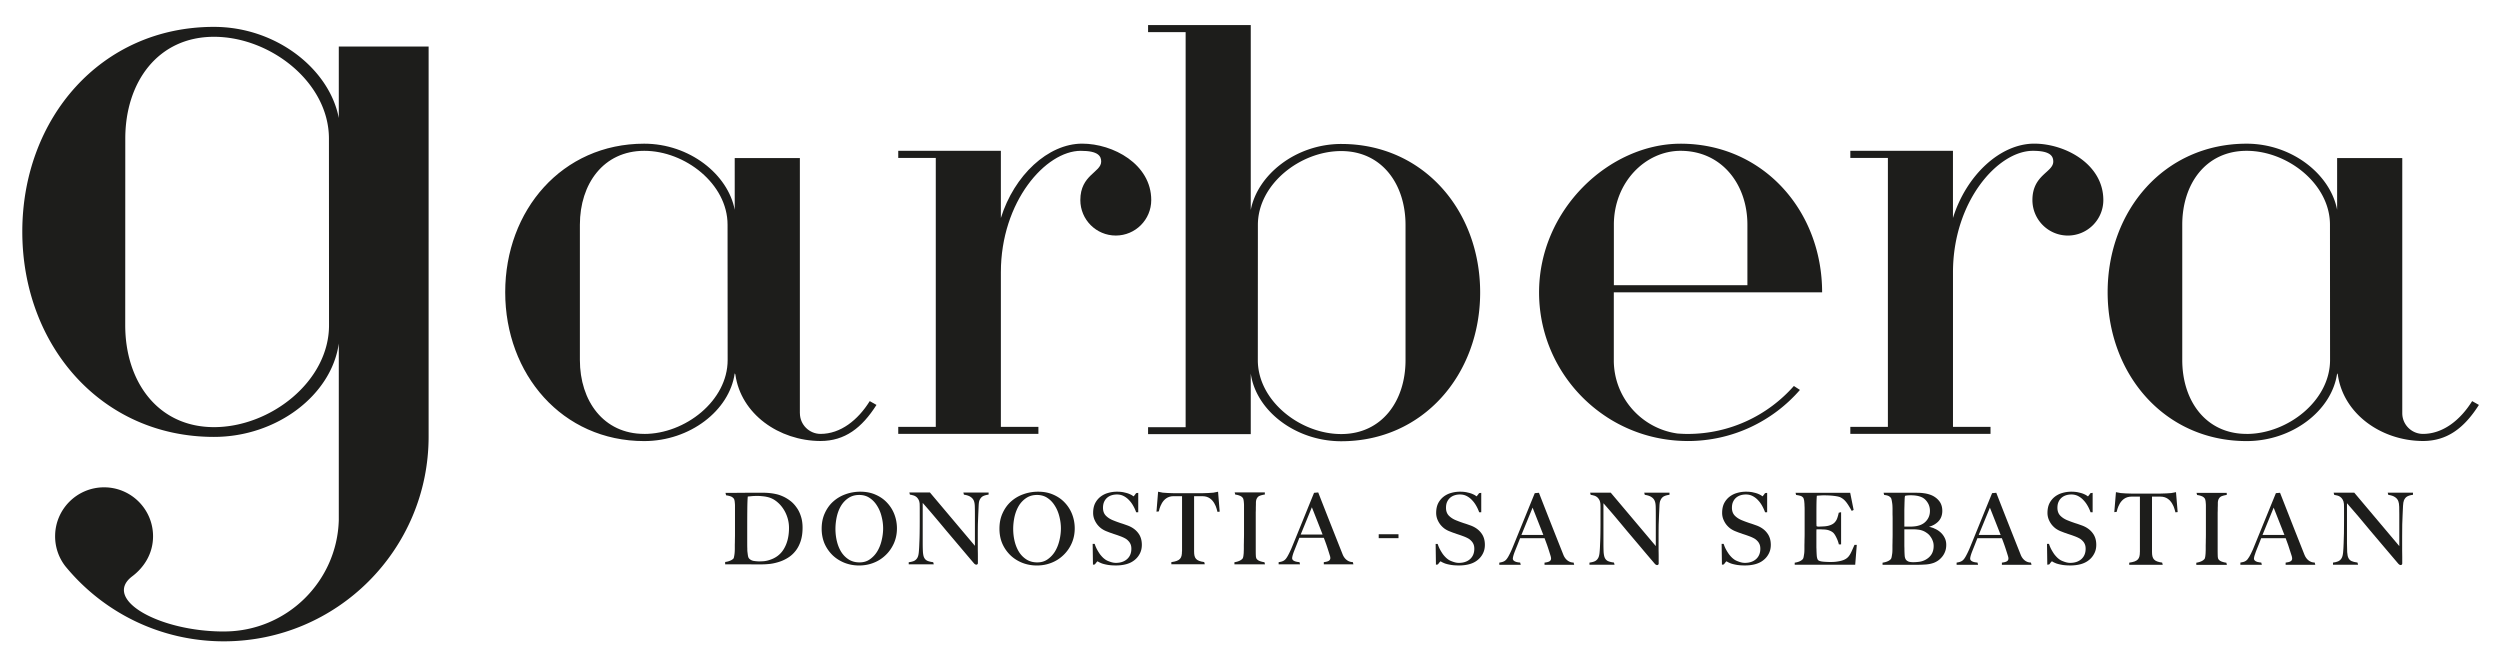 <svg xmlns="http://www.w3.org/2000/svg" viewBox="0 0 841.89 224.4"><defs><style>.cls-1{fill-rule:evenodd}.cls-1,.cls-2{fill:#1d1d1b}</style></defs><g><g id="Capa_1"><g><g><path d="M216.96 146.13c13.74 0 28.08-11.14 28.08-24.88l-.03-45.58c0-13.74-14.31-24.88-28.05-24.88s-21.68 11.14-21.68 24.88v45.58c0 13.74 7.94 24.87 21.68 24.87Zm52.41-6.99c0 3.85 3.12 6.96 6.94 6.98 6.75 0 12.59-4.64 16.58-11.04l2.27 1.28c-4.91 7.73-10.63 12.15-18.86 12.15-14.01-.05-26.83-9.12-28.66-22.39l-.22-.41c-1.76 12.55-15.1 22.83-30.49 22.83-27.62 0-46.8-22.51-46.8-50.13s19.17-50.02 46.79-50.02c15.32 0 28.23 10.37 30.5 22.26V53.23h21.94v85.92ZM370.83 54.43c0-1.77-.86-3.64-6.87-3.64-11.78 0-26.91 17.03-26.91 40.91v52.05h12.64v2.35h-47.2v-2.35h12.64V53.19h-12.64v-2.4h34.56v22.62c4.49-14.41 15.91-25.04 27.38-25.04 10.38 0 23.26 6.88 23.26 19 0 6.6-5.35 11.95-11.94 11.95s-11.94-5.35-11.94-11.95c0-8.53 7.02-9.32 7.02-12.96Z" class="cls-2"/><path d="M451.64 146.17c13.73 0 21.68-11.14 21.68-24.87V75.74c-.01-13.73-7.95-24.87-21.68-24.87S423.6 62 423.6 75.74l-.02 45.56c0 13.73 14.33 24.87 28.07 24.87ZM386.62 8.44h34.58v62.29c2.26-11.88 15.18-22.25 30.48-22.25 27.61 0 46.77 22.38 46.77 50s-19.17 50.11-46.78 50.11c-15.39 0-28.72-10.27-30.47-22.82v20.43h-34.58v-2.35h12.65V10.83h-12.65v-2.4ZM588.45 96.05V75.69c0-13.75-8.75-24.9-22.5-24.9-11.79 0-22.47 10.53-22.47 24.9v20.36h44.98Zm-20.09 52.46c-9.58 0-18.52-2.68-26.13-7.34l-.16-.1-.19-.12-.2-.13-.18-.11-.19-.12-.42-.28c-13.14-8.64-21.97-23.3-22.57-40.06-.02-.6-.03-1.2-.03-1.8 0-27.96 23.71-50.06 47.66-50.06 27.65 0 47.66 22.42 47.66 50.06h-70.15v22.87c-.01 12.58 9.33 23 21.47 24.67 1.13.08 2.26.14 3.41.14 14.23 0 27.03-6.26 35.76-16.15l2.04 1.33c-9.17 10.54-22.7 17.21-37.78 17.21ZM691.45 54.43c0-1.77-.86-3.64-6.86-3.64-11.78 0-26.91 17.03-26.91 40.91v52.05h12.64v2.35h-47.21v-2.35h12.65V53.19h-12.65v-2.4h34.56v22.62c4.49-14.41 15.91-25.04 27.38-25.04 10.38 0 23.26 6.88 23.26 19 0 6.6-5.35 11.95-11.94 11.95s-11.94-5.35-11.94-11.95c0-8.53 7.02-9.32 7.02-12.96ZM756.58 146.13c13.74 0 28.08-11.14 28.08-24.88l-.03-45.58c0-13.74-14.31-24.88-28.06-24.88s-21.68 11.14-21.68 24.88v45.58c0 13.74 7.94 24.87 21.68 24.87Zm52.4-6.99c0 3.85 3.12 6.96 6.95 6.98 6.75 0 12.59-4.64 16.58-11.04l2.28 1.28c-4.91 7.73-10.64 12.15-18.86 12.15-14.01-.05-26.83-9.12-28.66-22.39l-.22-.41c-1.75 12.55-15.1 22.83-30.49 22.83-27.62 0-46.8-22.51-46.8-50.13s19.17-50.02 46.79-50.02c15.31 0 28.23 10.37 30.49 22.26V53.23h21.94v85.92ZM72.08 143.84c18.95 0 38.72-15.37 38.72-34.31l-.03-62.86c0-18.95-19.75-34.28-38.7-34.28S42.19 27.72 42.19 46.67l-.02 62.86c0 18.95 10.96 34.31 29.91 34.31Zm3.29 68.81h.35c20.83-.14 37.76-16.75 38.37-37.46v-59.53c-2.42 17.31-20.82 31.47-42.04 31.47-38.1 0-64.54-31.02-64.54-69.11S33.94 9.05 72.03 9.05c21.12 0 38.93 14.31 42.06 30.69V15.67h30.25V147c0 38.09-30.88 68.97-68.97 68.97-21.2 0-40.16-9.57-52.81-24.62l-.55-.66a16.374 16.374 0 0 1-3.45-10.1c0-9.1 7.39-16.48 16.49-16.48s16.49 7.38 16.49 16.48c0 5.78-2.96 10.43-7.01 13.49-10.14 7.66 8.89 18.58 30.85 18.58Z" class="cls-2"/></g><g><path d="M559.11 168.62c-.14.29-.24.88-.28 1.78l-.13 2.85-.13 3.37c-.02 1.28-.03 2.66-.03 4.13v4.51c.02.79.03 1.59.03 2.38v2.16c0 .14-.05.27-.17.35a.46.46 0 0 1-.36.14c-.26 0-.51-.16-.74-.39-1.85-2.16-3.54-4.15-5.06-5.97l-4.37-5.16c-1.37-1.66-2.72-3.27-4.04-4.84-1.22-1.44-2.51-2.93-3.86-4.47v13.44c0 1.12.02 2.13.06 3.03.07.9.21 1.54.41 1.94.22.47.55.82 1.01 1.06.5.23 1.18.4 2.06.51l.2.74h-8.45v-.72c.68-.09 1.19-.21 1.69-.41.49-.2.86-.53 1.15-.98.28-.42.48-1.07.56-1.96.09-.91.15-1.98.19-3.24.05-.94.08-2.06.1-3.34.02-1.3.03-2.69.03-4.17v-4.04c0-.43 0-.97-.03-1.61-.06-.62-.21-1.11-.43-1.47-.23-.4-.5-.7-.79-.9-.3-.23-.65-.39-1.01-.47-.36-.11-.71-.18-1.05-.23l-.19-.74h6.94l15.18 18v-10.71c0-.88-.01-1.72-.03-2.51-.02-.81-.12-1.42-.28-1.85-.2-.58-.57-1.05-1.1-1.4-.51-.37-1.27-.64-2.3-.79l-.19-.74h8.51v.72c-.96.13-1.58.34-2.05.62-.44.29-.79.72-1.03 1.34ZM593.56 167.14c.07-.06.15-.16.24-.29.21-.26.41-.52.58-.78l.72-.1v6.54h-.7c-.31-.85-.64-1.56-1.04-2.26-.41-.72-.87-1.34-1.4-1.88a6.438 6.438 0 0 0-1.81-1.35c-.67-.34-1.4-.5-2.22-.5-.66 0-1.27.09-1.87.29-.56.19-1.06.47-1.49.86-.41.37-.74.84-.99 1.42-.23.54-.34 1.18-.34 1.91 0 1.12.34 2.01.99 2.67.67.68 1.55 1.23 2.64 1.64.43.17.83.33 1.2.46l1.14.4c.37.11.74.23 1.11.36l1.21.43c1.51.56 2.69 1.39 3.51 2.48.86 1.08 1.29 2.43 1.29 4.03 0 1.09-.22 2.07-.67 2.94a6.46 6.46 0 0 1-1.82 2.22c-.76.62-1.68 1.07-2.75 1.36-1.06.29-2.22.43-3.48.43-1.08 0-2.01-.07-2.78-.2-.77-.14-1.42-.29-1.93-.47-.5-.2-.91-.38-1.18-.55l-.28-.17c-.15.07-.23.16-.34.29-.21.26-.4.51-.58.75l-.65.1-.1-7.01h.68c.24.72.48 1.3.78 1.86.3.55.62 1.07.97 1.57.36.48.73.89 1.12 1.26.4.36.78.64 1.13.83.36.19.84.38 1.44.58.59.19 1.16.29 1.7.29 1.57 0 2.83-.43 3.78-1.27.95-.86 1.43-2.02 1.43-3.49 0-.6-.09-1.11-.28-1.54-.19-.44-.45-.82-.77-1.13-.31-.34-.69-.63-1.13-.86-.45-.24-.93-.46-1.45-.65-.52-.19-.97-.36-1.36-.49l-1.12-.37c-.32-.13-.67-.25-1.04-.36l-1.28-.5c-.58-.23-1.14-.54-1.68-.92a7.48 7.48 0 0 1-1.41-1.4c-.4-.54-.72-1.13-.97-1.77a5.86 5.86 0 0 1-.37-2.09c0-1.21.21-2.27.64-3.17.45-.89 1.05-1.63 1.79-2.22a7.33 7.33 0 0 1 2.55-1.3c.98-.29 1.99-.44 3.06-.44.99 0 1.84.09 2.56.28.71.15 1.28.33 1.73.54.46.2.81.39 1.05.59l.26.16ZM651.26 177.92c.78.3 1.47.71 2.08 1.23a5.91 5.91 0 0 1 1.49 1.88c.39.72.58 1.53.58 2.45 0 .81-.12 1.56-.37 2.22a6.09 6.09 0 0 1-.98 1.75c-.4.49-.85.93-1.35 1.29-.49.34-.98.6-1.48.79-.85.31-1.79.51-2.83.57-1.03.07-2.02.1-2.98.1h-11.46v-.71c.7-.11 1.2-.25 1.66-.45.48-.19.85-.44 1.13-.77.08-.1.16-.26.22-.48.06-.26.12-.55.16-.87.06-.33.11-.66.13-1.01.02-.37.03-.73.03-1.09v-1.26c.02-.53.03-1.11.03-1.72.02-.64.03-1.29.03-1.95v-5.14c0-.48-.01-.98-.03-1.49v-1.76c0-.39-.01-.79-.03-1.18a8.37 8.37 0 0 0-.13-1.17c-.05-.36-.11-.7-.19-.97-.06-.29-.16-.48-.24-.57-.31-.34-.62-.55-.9-.65-.3-.12-.74-.22-1.33-.29l-.19-.73h11.22c.83 0 1.63.05 2.37.16.78.1 1.52.28 2.23.54 1.14.43 2.08 1.09 2.82 1.98.75.9 1.13 2.04 1.13 3.41 0 1.5-.48 2.74-1.46 3.69-.81.78-1.82 1.34-3.03 1.68.57.11 1.13.28 1.69.5Zm-4.14-10.49c-.95-.43-2.16-.64-3.67-.64-.45 0-.86.02-1.22.06-.29.04-.52.08-.7.13l-.05.24-.06.41c0 .16 0 .34-.03.59 0 .24-.01.56-.03.96l-.06 2.54v5.62h1.63c.5 0 .89-.01 1.2-.03 1.93-.11 3.35-.66 4.31-1.63.98-.98 1.48-2.18 1.48-3.63 0-1.07-.27-2.02-.81-2.84-.53-.83-1.18-1.42-1.97-1.78Zm2.92 13.19c-.33-.47-.74-.86-1.23-1.18-.46-.34-.98-.61-1.55-.8a6.26 6.26 0 0 0-1.39-.29c-.45-.06-.99-.1-1.61-.1h-2.96v5.66c.02.51.03.95.03 1.33.02.84.05 1.52.1 2.07.06.5.21.91.45 1.22.17.21.43.4.8.57.36.14.89.22 1.62.22.62 0 1.3-.04 2.03-.14a5.96 5.96 0 0 0 2.08-.67c.89-.48 1.56-1.09 2.04-1.85.48-.78.72-1.71.72-2.8 0-.62-.1-1.2-.31-1.72a5.08 5.08 0 0 0-.82-1.5ZM703.16 167.14c.07-.06.15-.16.24-.29.21-.26.41-.52.58-.78l.73-.1v6.54h-.7c-.3-.85-.63-1.56-1.04-2.26-.41-.72-.88-1.34-1.41-1.88a6.539 6.539 0 0 0-1.8-1.35c-.67-.34-1.41-.5-2.23-.5-.65 0-1.27.09-1.86.29-.56.19-1.06.47-1.49.86-.41.37-.74.84-.99 1.42-.23.54-.34 1.18-.34 1.91 0 1.12.33 2.01.98 2.67.67.68 1.55 1.23 2.64 1.64.43.17.83.33 1.2.46l1.14.4c.37.11.74.23 1.11.36l1.21.43c1.51.56 2.69 1.39 3.52 2.48.86 1.08 1.28 2.43 1.28 4.03 0 1.09-.22 2.07-.68 2.94a6.46 6.46 0 0 1-1.82 2.22c-.77.62-1.68 1.07-2.75 1.36-1.06.29-2.22.43-3.48.43-1.08 0-2.01-.07-2.78-.2-.77-.14-1.42-.29-1.93-.47-.51-.2-.91-.38-1.18-.55l-.28-.17c-.16.07-.24.16-.35.29-.21.26-.4.51-.58.75l-.66.1-.1-7.01h.67c.24.72.48 1.3.78 1.86.3.55.62 1.07.96 1.57.37.48.73.89 1.12 1.26.4.36.78.64 1.13.83.36.19.83.38 1.44.58.59.19 1.16.29 1.7.29 1.58 0 2.83-.43 3.78-1.27.95-.86 1.43-2.02 1.43-3.49 0-.6-.09-1.11-.28-1.54-.18-.44-.45-.82-.77-1.13-.31-.34-.69-.63-1.12-.86-.45-.24-.94-.46-1.45-.65-.52-.19-.97-.36-1.36-.49l-1.12-.37c-.32-.13-.68-.25-1.04-.36l-1.28-.5c-.58-.23-1.14-.54-1.68-.92a7.48 7.48 0 0 1-1.41-1.4c-.4-.54-.73-1.13-.97-1.77a5.86 5.86 0 0 1-.37-2.09c0-1.21.21-2.27.64-3.17.45-.89 1.04-1.63 1.78-2.22a7.33 7.33 0 0 1 2.55-1.3c.98-.29 2-.44 3.06-.44.99 0 1.84.09 2.56.28.7.15 1.28.33 1.73.54.46.2.81.39 1.05.59l.26.16ZM739.62 189.5l.1-.02c.6-.1 1.08-.24 1.52-.43.45-.19.82-.45 1.13-.8.08-.1.15-.26.19-.48.06-.23.11-.52.13-.83.04-.33.07-.67.07-1.01.02-.37.03-.73.03-1.09v-1.26c.02-.53.03-1.11.03-1.72.02-.64.03-1.29.03-1.95v-9.57c0-.38-.02-.75-.06-1.07a4.52 4.52 0 0 0-.13-.9c-.06-.27-.15-.46-.25-.58-.28-.35-.63-.59-1.06-.73-.42-.17-.91-.29-1.46-.36l-.2-.73h10.18v.71h-.11c-.51.09-.99.2-1.5.38-.47.16-.83.48-1.09.96-.18.34-.28.77-.3 1.33 0 .58 0 1.11-.03 1.62 0 .56 0 1.11-.03 1.66v12.72c0 .64.01 1.25.03 1.85.02.58.12.96.26 1.15.23.33.6.6 1.14.79.56.19 1.06.31 1.49.35l.2.74h-10.31v-.71ZM497.26 167.14c.07-.06.15-.16.25-.29.21-.26.41-.52.58-.78l.73-.1v6.54h-.7c-.3-.85-.63-1.56-1.04-2.26-.41-.72-.88-1.34-1.41-1.88a6.539 6.539 0 0 0-1.8-1.35c-.67-.34-1.41-.5-2.23-.5-.66 0-1.27.09-1.86.29-.56.19-1.06.47-1.49.86-.41.37-.75.84-1 1.42-.23.54-.34 1.18-.34 1.91 0 1.12.33 2.01.98 2.67.67.68 1.55 1.23 2.64 1.64.43.17.83.33 1.2.46l1.14.4c.37.11.74.23 1.12.36l1.21.43c1.51.56 2.69 1.39 3.52 2.48.86 1.08 1.28 2.43 1.28 4.03 0 1.09-.22 2.07-.67 2.94-.43.86-1.04 1.6-1.82 2.22-.77.62-1.68 1.07-2.75 1.36-1.06.29-2.22.43-3.48.43-1.08 0-2.01-.07-2.78-.2-.78-.14-1.42-.29-1.93-.47-.51-.2-.91-.38-1.18-.55l-.28-.17c-.16.07-.24.16-.35.29-.21.26-.4.51-.58.75l-.66.1-.1-7.01h.68c.24.72.48 1.3.78 1.86.3.55.62 1.07.96 1.57.36.48.73.89 1.12 1.26.4.36.78.64 1.13.83.36.19.83.38 1.44.58.59.19 1.16.29 1.7.29 1.58 0 2.83-.43 3.78-1.27.95-.86 1.43-2.02 1.43-3.49 0-.6-.09-1.11-.28-1.54-.18-.44-.45-.82-.77-1.13-.31-.34-.68-.63-1.12-.86-.45-.24-.94-.46-1.45-.65-.52-.19-.97-.36-1.36-.49l-1.11-.37c-.32-.13-.68-.25-1.04-.36l-1.28-.5c-.58-.23-1.15-.54-1.68-.92a7.48 7.48 0 0 1-1.41-1.4c-.4-.54-.73-1.13-.97-1.77a5.86 5.86 0 0 1-.37-2.09c0-1.21.21-2.27.64-3.17a6.72 6.72 0 0 1 1.78-2.22 7.33 7.33 0 0 1 2.55-1.3c.98-.29 1.99-.44 3.06-.44.99 0 1.84.09 2.56.28.7.15 1.28.33 1.73.54.46.2.81.39 1.05.59l.26.16ZM604.38 190.2v-.71c.7-.11 1.19-.25 1.63-.45.45-.19.82-.44 1.1-.77.08-.1.16-.26.22-.48.06-.26.12-.55.16-.87.06-.33.11-.66.13-1.01.02-.37.03-.73.03-1.09v-1.26c.02-.53.03-1.11.03-1.72.02-.64.04-1.29.04-1.95v-8.38c0-.39-.01-.81-.04-1.22 0-.41-.02-.81-.07-1.18-.02-.37-.07-.69-.16-.96-.06-.29-.15-.48-.24-.58-.3-.33-.62-.53-.95-.6-.36-.11-.84-.21-1.41-.29l-.19-.73h18.4l1.16 5.78-.64.32c-1.59-2.83-2.36-3.85-3.84-4.59-.34-.16-.99-.32-1.99-.45-.99-.13-2.2-.2-3.63-.2-.45 0-.93.03-1.42.07-.37.01-.66.04-.87.07-.04.39-.08 1.06-.11 2.02-.02 1.1-.03 2.38-.03 3.84v3.54c.02.36.03.63.03.83l.45.16c.33 0 .69-.01 1.1-.03l1.27-.07c.42-.05.77-.1 1.04-.16.64-.15 1.16-.36 1.58-.61.41-.25.74-.56.98-.91.27-.35.48-.77.62-1.23.17-.5.32-1.06.45-1.67l.79-.18v10.85h-.75c-.21-.85-.47-1.57-.84-2.3-.35-.74-.7-1.28-1.06-1.63-.33-.29-.73-.53-1.22-.72-.45-.19-1-.31-1.64-.36-.32-.02-.6-.03-.81-.03-.21-.02-.43-.03-.64-.03h-1.32c-.03.29-.04.67-.04 1.15v4.99c.02.31.03.57.03.8.02.71.05 1.37.1 2.01.06.6.19 1.03.36 1.3.14.23.53.44 1.27.57.72.13 3.22.27 4.71.1 2.35-.27 3.5-.81 4.28-1.68.4-.45.71-.99 1.03-1.66.32-.67.65-1.46 1.06-2.36h.76l-.53 6.71h-20.36ZM519.73 180.15c-.59-1.53-2.94-7.48-3.62-9.2l-3.77 9.2h7.38Zm2.5 7.25c-.48-1.58-.97-3.08-1.24-3.86-.27-.74-.55-1.5-.85-2.3h-8.24l-.88 2.24-.9 2.24c-.45 1.17-.65 1.97-.66 2.4 0 .59.54.93 1.18 1.12.63.18 1.26.2 1.28.2l.2.76h-7.22v-.73c1.63-.26 2.2-.62 2.98-1.95.33-.56.75-1.39 1.23-2.48.45-1.02 7.23-17.76 7.74-18.97l1.4-.12c2.76 7.12 6.83 17.38 8.23 20.89.57 1.45 1.79 2.61 3.44 2.6l.2.77h-9.99v-.74c1.53-.19 2.55-.53 2.09-2.06ZM673.73 180.14c-.59-1.53-2.94-7.48-3.62-9.19l-3.77 9.19h7.38Zm2.51 7.26c-.48-1.58-.97-3.08-1.25-3.86-.26-.74-.54-1.5-.85-2.3h-8.24l-.88 2.24-.89 2.24c-.45 1.17-.66 1.97-.66 2.4 0 .59.54.93 1.18 1.12.63.18 1.26.2 1.28.2l.2.76h-7.23v-.74c1.63-.25 2.21-.62 2.98-1.94.33-.56.75-1.39 1.24-2.48.45-1.02 7.22-17.76 7.74-18.97l1.4-.12c2.76 7.12 6.83 17.38 8.23 20.89.57 1.45 1.79 2.61 3.44 2.6l.2.77h-9.98v-.74c1.53-.19 2.55-.53 2.09-2.06Z" class="cls-1"/><path d="M720.63 185.84v-18.6h-2.86c-2.03 0-3.22 1.16-3.95 2.39-.36.62-.6 1.25-.76 1.75-.16.52-.23.89-.26 1l-.8.09.56-6.74.22.05c.49.11.95.2 1.36.26.43.07 2.75.19 4.05.19h8.96c1.29 0 3.62-.13 4.05-.19.41-.06.86-.15 1.36-.26l.22-.05.56 6.72-.75.08c-.09-.26-.16-.63-.32-1.15-.16-.5-.39-1.14-.76-1.75-.72-1.23-1.92-2.39-3.94-2.39h-2.87v18.6c0 2.38.65 3.23 3.42 3.62l.19.73h-11.28v-.71c2.94-.41 3.59-1.26 3.59-3.64Z" class="cls-2"/><path d="M809.51 168.62c-.13.29-.23.87-.28 1.78l-.13 2.85-.13 3.37c-.02 1.28-.03 2.66-.03 4.13v4.51c.02.79.03 1.59.03 2.38v2.16c0 .14-.06.27-.17.35-.09.11-.22.14-.36.14-.26 0-.51-.16-.74-.39-1.85-2.16-3.54-4.15-5.07-5.97l-4.37-5.16c-1.37-1.66-2.72-3.27-4.04-4.84-1.22-1.44-2.51-2.93-3.86-4.47v13.44c0 1.12.02 2.13.07 3.03.06.9.2 1.54.4 1.94.22.47.56.82 1.02 1.06.49.23 1.17.4 2.05.51l.2.74h-8.45v-.72c.68-.09 1.19-.21 1.69-.41.48-.2.86-.53 1.15-.98.28-.42.47-1.07.56-1.96.09-.91.15-1.98.19-3.24.05-.94.07-2.06.1-3.34.02-1.3.03-2.69.03-4.17v-4.04c0-.43-.01-.97-.03-1.61-.06-.62-.21-1.11-.43-1.47-.23-.4-.5-.7-.79-.9-.3-.23-.65-.39-1.01-.47-.36-.11-.71-.18-1.05-.23l-.19-.74h6.94l15.17 18v-10.71c0-.88 0-1.72-.03-2.51-.02-.81-.12-1.42-.28-1.85-.2-.58-.57-1.05-1.1-1.4-.51-.37-1.27-.64-2.3-.79l-.19-.74h8.51v.72c-.96.13-1.58.34-2.05.62-.44.29-.78.72-1.03 1.34ZM769.29 180.14c-.58-1.53-2.94-7.48-3.62-9.19l-3.76 9.19h7.38Zm2.51 7.26c-.48-1.58-.97-3.08-1.25-3.86-.26-.74-.54-1.5-.84-2.3h-8.24l-.88 2.24-.9 2.24c-.45 1.17-.65 1.97-.66 2.4 0 .59.54.93 1.18 1.12.63.18 1.26.2 1.28.2l.2.76h-7.23v-.74c1.63-.25 2.21-.62 2.98-1.94.33-.56.76-1.39 1.24-2.48.45-1.02 7.23-17.76 7.74-18.97l1.4-.12c2.76 7.12 6.84 17.38 8.23 20.89.58 1.45 1.79 2.61 3.44 2.6l.2.77h-9.99v-.74c1.53-.19 2.56-.53 2.09-2.06Z" class="cls-1"/><g><path d="M464.29 179.91h6.66v1.32h-6.66v-1.32z" class="cls-2"/></g><path d="M262.69 189.1c-1.01.35-2.07.61-3.16.77-1.08.13-2.13.19-3.14.19l-12.19-.02v-.79c.72-.09 1.23-.24 1.71-.45.5-.2.86-.46 1.09-.72.05-.05.12-.19.16-.43.06-.26.12-.55.16-.87.05-.32.08-.66.1-1.02.02-.37.03-.72.03-1.07v-1.25c.02-.52.03-1.09.03-1.7.02-.63.03-1.28.03-1.93v-9.46c0-.38-.02-.74-.06-1.05-.02-.33-.06-.63-.13-.88-.06-.26-.14-.44-.24-.54-.3-.36-.65-.6-1.06-.74-.44-.15-.96-.27-1.5-.34l-.21-.82 4.22-.02c1.73-.02 3.81-.03 6.25-.03h2.09c.73 0 1.46.03 2.19.1s1.46.18 2.19.34c.74.15 1.46.39 2.18.7.94.4 1.82.92 2.64 1.54.83.62 1.54 1.38 2.15 2.25.63.85 1.12 1.84 1.48 2.98.38 1.13.57 2.41.57 3.85 0 1.66-.2 3.12-.6 4.4-.4 1.26-.95 2.36-1.65 3.28-.69.92-1.5 1.68-2.42 2.29-.91.6-1.88 1.08-2.91 1.44Zm-4.62-21.81c-.43-.08-.91-.15-1.42-.19-.51-.06-1.15-.1-1.9-.1-.25 0-.54.02-.84.04-.29 0-.6.02-.9.06l-.82.07-.37.04c-.1 1.05-.14 2.44-.16 4.22-.02 1.87-.03 4.11-.03 6.7v3.83c0 1.12 0 2.06.03 2.77 0 .3 0 .63.03 1l.13 1.04c.04.31.1.59.18.86.1.24.2.39.3.49.39.39.89.66 1.49.77.66.1 1.28.16 1.85.16.54 0 1.08-.02 1.64-.07.57-.06 1.1-.17 1.58-.32 2.3-.66 4-1.93 5.11-3.81 1.15-1.91 1.73-4.27 1.73-7.09 0-1.24-.19-2.44-.58-3.61-.38-1.18-.92-2.23-1.6-3.17-.68-.96-1.49-1.76-2.42-2.42a7.474 7.474 0 0 0-3.03-1.26ZM289.31 190.43c-1.71 0-3.33-.29-4.86-.88-1.53-.61-2.88-1.45-4.03-2.54a12.524 12.524 0 0 1-2.74-3.92c-.65-1.54-.98-3.22-.98-5.04 0-1.93.34-3.67 1.05-5.21.7-1.55 1.63-2.86 2.81-3.92 1.2-1.08 2.59-1.91 4.16-2.47 1.6-.58 3.27-.87 5.02-.87 1.9 0 3.62.34 5.14 1.02 1.53.67 2.83 1.58 3.89 2.74a11.88 11.88 0 0 1 2.44 3.93c.56 1.49.84 3.04.84 4.66 0 1.8-.34 3.46-1.01 5-.68 1.53-1.6 2.86-2.77 3.98a12 12 0 0 1-4.06 2.61c-1.53.61-3.17.91-4.9.91Zm.03-23.75c-1.39 0-2.58.34-3.59 1.01-1.01.66-1.83 1.52-2.5 2.59-.65 1.08-1.13 2.3-1.45 3.69-.3 1.38-.46 2.76-.46 4.18s.18 2.9.52 4.26c.35 1.37.85 2.56 1.52 3.59a8.158 8.158 0 0 0 2.53 2.47c1.01.61 2.18.92 3.53.92s2.49-.34 3.45-1.01c1-.69 1.84-1.57 2.5-2.64.67-1.1 1.17-2.32 1.49-3.69.34-1.37.52-2.74.52-4.1s-.17-2.66-.52-4c-.32-1.34-.83-2.55-1.52-3.63-.67-1.09-1.5-1.97-2.5-2.63-.98-.67-2.16-1.01-3.52-1.01ZM349.17 190.43c-1.71 0-3.33-.29-4.86-.88-1.53-.61-2.88-1.45-4.02-2.54a12.363 12.363 0 0 1-2.74-3.92c-.66-1.54-.98-3.22-.98-5.04 0-1.93.34-3.67 1.05-5.21.7-1.55 1.63-2.86 2.81-3.92 1.2-1.08 2.58-1.91 4.16-2.47 1.59-.58 3.26-.87 5.02-.87 1.91 0 3.62.34 5.14 1.02 1.53.67 2.83 1.58 3.89 2.74a11.88 11.88 0 0 1 2.44 3.93c.56 1.49.84 3.04.84 4.66 0 1.8-.34 3.46-1.01 5a12.28 12.28 0 0 1-2.77 3.98 12 12 0 0 1-4.06 2.61c-1.53.61-3.16.91-4.89.91Zm.04-23.75c-1.39 0-2.58.34-3.59 1.01-1 .66-1.83 1.52-2.5 2.59-.65 1.08-1.13 2.3-1.46 3.69-.3 1.38-.46 2.76-.46 4.18s.18 2.9.52 4.26c.35 1.37.86 2.56 1.52 3.59a8.052 8.052 0 0 0 2.53 2.47c1.01.61 2.18.92 3.53.92s2.49-.34 3.46-1.01c1-.69 1.84-1.57 2.5-2.64.67-1.1 1.16-2.32 1.49-3.69.34-1.37.52-2.74.52-4.1s-.18-2.66-.52-4c-.33-1.34-.83-2.55-1.52-3.63-.67-1.09-1.5-1.97-2.5-2.63-.98-.67-2.16-1.01-3.52-1.01ZM415.7 189.34l.1-.02c.6-.1 1.08-.24 1.52-.43.45-.19.83-.45 1.13-.8.08-.1.14-.25.19-.48.06-.23.11-.52.13-.83.05-.32.07-.67.07-1.01.02-.37.03-.74.03-1.09v-1.26c.02-.53.03-1.11.03-1.72.02-.63.03-1.29.03-1.95v-9.56c0-.38-.02-.74-.06-1.07a5.24 5.24 0 0 0-.13-.9c-.06-.27-.15-.46-.25-.58-.28-.35-.63-.59-1.06-.73-.41-.17-.9-.29-1.45-.36l-.2-.73h10.16v.71l-.11.02c-.51.07-.99.19-1.5.37-.47.15-.83.47-1.09.96-.18.34-.28.77-.3 1.33 0 .58-.01 1.11-.03 1.63 0 .55 0 1.1-.03 1.65v12.7c0 .63 0 1.25.03 1.84.02.59.12.96.26 1.15.23.33.6.6 1.14.79.55.19 1.05.31 1.49.35l.2.73h-10.3v-.7Z" class="cls-1"/><path d="M398.06 185.66v-18.57h-2.86c-2.02 0-3.22 1.15-3.94 2.38-.36.62-.6 1.25-.76 1.75-.16.52-.23.9-.26 1l-.79.09.55-6.72.23.05c.49.11.95.2 1.36.27.43.06 2.75.19 4.04.19h8.94c1.3 0 3.61-.13 4.04-.19.41-.07.86-.15 1.36-.27l.22-.05.55 6.71-.74.08c-.08-.25-.16-.63-.32-1.15-.15-.5-.39-1.13-.76-1.75-.72-1.23-1.92-2.38-3.94-2.38h-2.86v18.57c0 2.38.65 3.22 3.41 3.61l.19.73h-11.26v-.71c2.94-.41 3.58-1.26 3.58-3.64Z" class="cls-2"/><path d="M445.39 180c-.59-1.53-2.93-7.47-3.61-9.18l-3.76 9.18h7.37Zm2.5 7.25c-.48-1.57-.97-3.08-1.24-3.85-.26-.74-.54-1.51-.85-2.3h-8.23l-.88 2.24-.89 2.24c-.45 1.17-.65 1.96-.66 2.39 0 .6.54.94 1.18 1.12.62.19 1.26.2 1.28.2l.2.76h-7.21v-.73c1.63-.25 2.2-.62 2.97-1.94.33-.56.75-1.39 1.24-2.48.45-1.01 7.21-17.73 7.72-18.94l1.4-.13c2.76 7.11 6.83 17.35 8.22 20.86.57 1.44 1.79 2.6 3.43 2.59l.2.77h-9.97v-.74c1.53-.19 2.55-.53 2.09-2.06ZM329.84 168.5c-.13.29-.23.88-.27 1.78l-.13 2.85-.13 3.37c-.02 1.28-.03 2.65-.03 4.13v4.49c.02.8.03 1.59.03 2.39v2.15c0 .14-.05.27-.17.35-.1.11-.22.14-.36.14-.26 0-.51-.16-.74-.39-1.85-2.16-3.53-4.16-5.05-5.96l-4.37-5.16c-1.37-1.65-2.71-3.26-4.04-4.82-1.22-1.44-2.5-2.93-3.85-4.46v13.42c0 1.11.02 2.13.07 3.03.06.9.2 1.54.4 1.94.22.46.55.82 1.01 1.06.49.23 1.17.4 2.05.51l.2.73h-8.44v-.71c.69-.09 1.19-.22 1.69-.4.48-.21.86-.53 1.15-.98.28-.43.47-1.07.55-1.96.09-.9.15-1.98.19-3.23.05-.95.08-2.06.1-3.34.02-1.3.03-2.69.03-4.16v-4.03c0-.44-.01-.98-.03-1.61-.06-.62-.21-1.1-.43-1.47-.23-.39-.49-.69-.79-.9-.3-.22-.65-.38-1.01-.46-.36-.11-.71-.19-1.05-.23l-.19-.73h6.93l15.15 17.97v-10.69c0-.88-.01-1.72-.03-2.51-.02-.8-.12-1.42-.28-1.85-.2-.57-.57-1.04-1.1-1.39-.5-.37-1.27-.64-2.29-.79l-.19-.73h8.5v.71c-.96.14-1.58.34-2.05.62-.44.29-.78.72-1.03 1.33ZM381.76 167.14c.07-.06.15-.16.25-.29.21-.26.41-.52.58-.78l.72-.1v6.54h-.7c-.3-.85-.63-1.56-1.04-2.26a8.72 8.72 0 0 0-1.41-1.88 6.438 6.438 0 0 0-1.81-1.35c-.67-.34-1.4-.5-2.23-.5-.65 0-1.27.09-1.86.29-.56.19-1.06.47-1.49.86-.41.37-.74.84-.99 1.42-.22.54-.34 1.18-.34 1.91 0 1.12.33 2.01.98 2.67.67.68 1.55 1.23 2.64 1.64.43.17.83.33 1.2.46l1.14.4c.37.11.74.23 1.11.36l1.21.43c1.51.56 2.69 1.39 3.52 2.48.86 1.08 1.28 2.43 1.28 4.03 0 1.09-.22 2.07-.67 2.94a6.46 6.46 0 0 1-1.82 2.22c-.77.62-1.68 1.07-2.75 1.36-1.07.29-2.23.43-3.48.43-1.08 0-2.01-.07-2.78-.2-.77-.14-1.42-.29-1.93-.47-.5-.2-.91-.38-1.18-.55l-.28-.17c-.16.07-.24.16-.34.29-.22.26-.41.51-.58.75l-.65.1-.1-7.01h.68c.23.72.48 1.3.78 1.86.3.55.62 1.07.96 1.57.37.48.73.89 1.12 1.26.4.36.78.64 1.13.83.35.19.83.38 1.44.58.59.19 1.16.29 1.7.29 1.57 0 2.83-.43 3.78-1.27.96-.86 1.44-2.02 1.44-3.49 0-.6-.09-1.11-.28-1.54-.19-.44-.45-.82-.77-1.13-.31-.34-.69-.63-1.13-.86-.45-.24-.93-.46-1.45-.65-.52-.19-.97-.36-1.36-.49l-1.12-.37c-.32-.13-.68-.25-1.04-.36l-1.28-.5c-.58-.23-1.14-.54-1.68-.92a7.48 7.48 0 0 1-1.41-1.4c-.4-.54-.73-1.13-.98-1.77a5.86 5.86 0 0 1-.37-2.09c0-1.21.21-2.27.64-3.17.45-.89 1.04-1.63 1.78-2.22a7.33 7.33 0 0 1 2.55-1.3c.98-.29 1.99-.44 3.06-.44.99 0 1.85.09 2.56.28.7.15 1.28.33 1.73.54.47.2.81.39 1.05.59l.26.16Z" class="cls-1"/></g></g></g></g></svg>